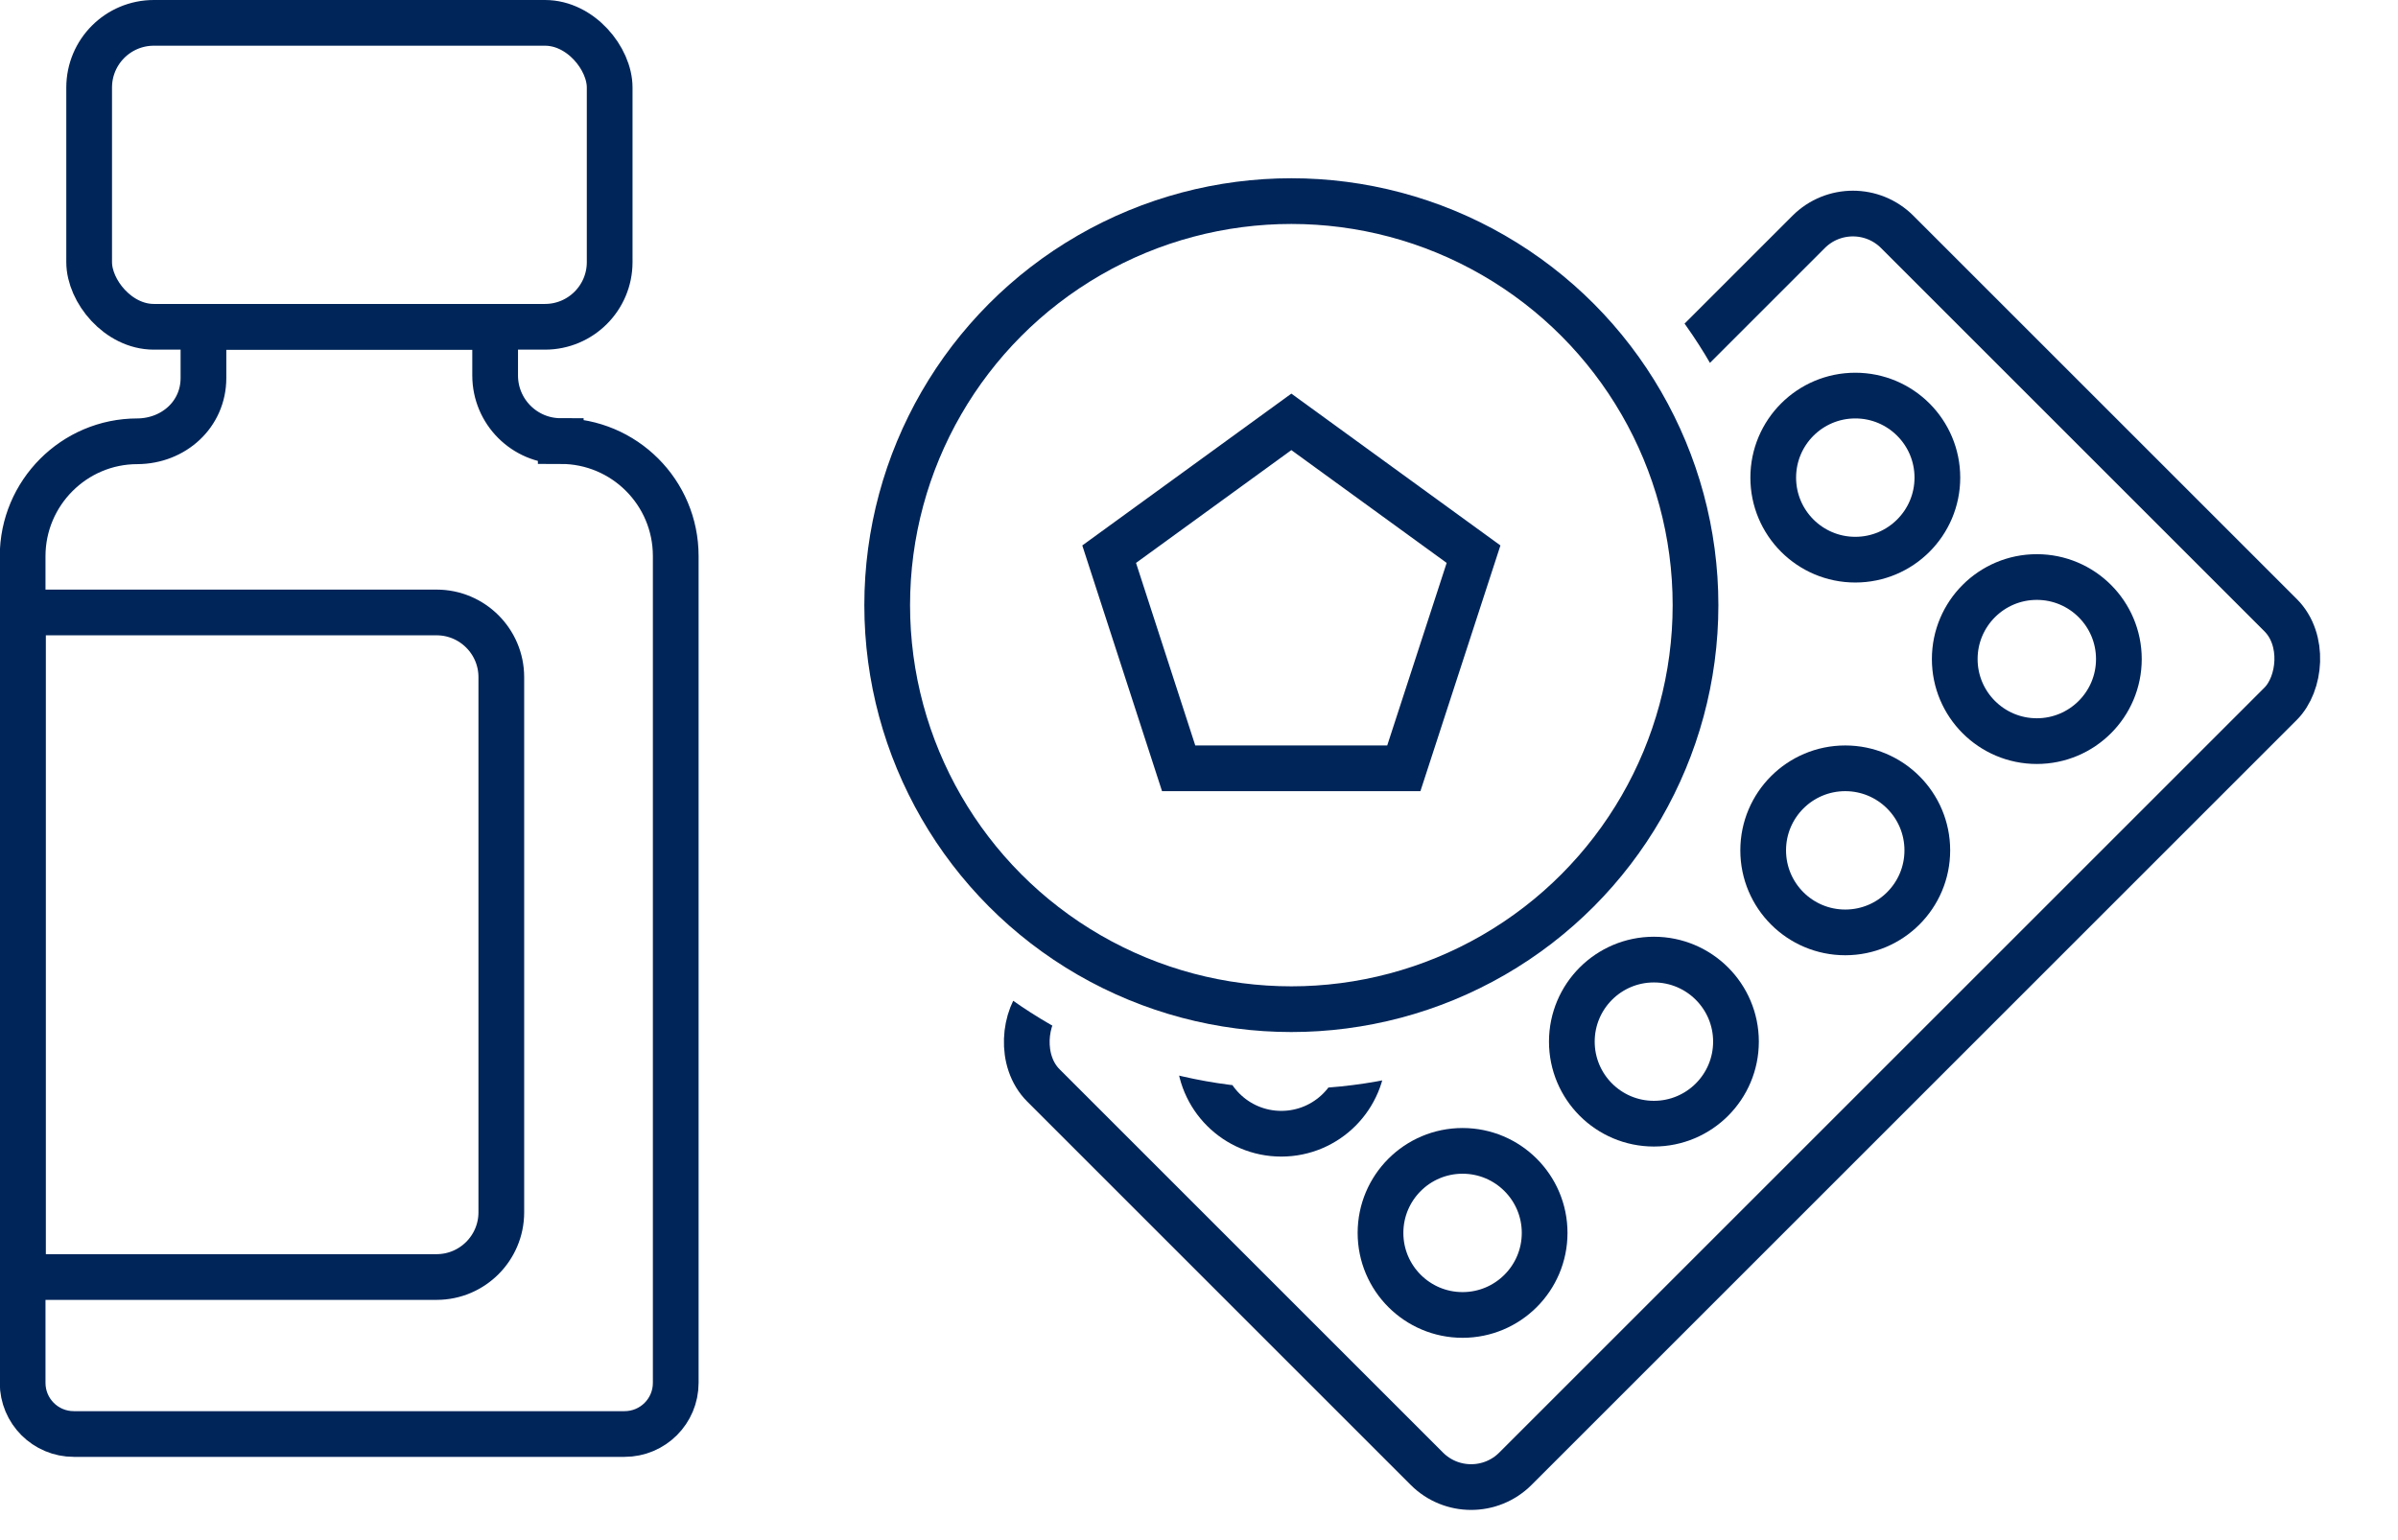 <?xml version="1.0" encoding="UTF-8"?>
<svg id="Layer_2" data-name="Layer 2" xmlns="http://www.w3.org/2000/svg" xmlns:xlink="http://www.w3.org/1999/xlink" viewBox="0 0 104.9 67.4">
  <defs>
    <style>
      .cls-1 {
        clip-path: url(#clippath);
      }

      .cls-2 {
        stroke-width: 0px;
      }

      .cls-2, .cls-3, .cls-4 {
        fill: none;
      }

      .cls-3 {
        stroke-linecap: round;
        stroke-linejoin: round;
      }

      .cls-3, .cls-4 {
        stroke: #002559;
        stroke-width: 2px;
      }

      .cls-4 {
        stroke-miterlimit: 10;
      }
    </style>
    <clipPath id="clippath">
      <path class="cls-2" d="M36.87,6.96v60.44h68.03V6.96H36.87ZM56.49,47.64c-11.68,0-21.16-9.47-21.16-21.16S44.8,5.33,56.49,5.33s21.16,9.47,21.16,21.16-9.47,21.16-21.16,21.16Z"/>
    </clipPath>
  </defs>
  <g id="icons">
    <g>
      <g>
        <circle class="cls-4" cx="56.49" cy="26.48" r="17.68"/>
        <polygon class="cls-4" points="56.49 18.46 48.52 24.25 51.56 33.62 61.41 33.62 64.46 24.25 56.49 18.46"/>
        <g>
          <circle class="cls-3" cx="81.16" cy="20.9" r="3.59"/>
          <circle class="cls-3" cx="89.1" cy="28.84" r="3.59"/>
        </g>
        <circle class="cls-3" cx="80.72" cy="37.21" r="3.59"/>
        <g class="cls-1">
          <rect class="cls-3" x="58.1" y="10.8" width="29.2" height="52.82" rx="2.74" ry="2.74" transform="translate(47.61 -40.51) rotate(45)"/>
          <g>
            <circle class="cls-3" cx="56.05" cy="46.02" r="3.59"/>
            <circle class="cls-3" cx="63.98" cy="53.95" r="3.59"/>
          </g>
        </g>
        <circle class="cls-3" cx="72.35" cy="45.58" r="3.59"/>
      </g>
      <rect class="cls-4" x="3.9" y="1" width="22.77" height="13.3" rx="2.83" ry="2.83"/>
      <path class="cls-4" d="M1,26.8h18.1c1.56,0,2.83,1.27,2.83,2.83v23.42c0,1.56-1.27,2.83-2.83,2.83H1v-29.09h0Z"/>
      <path class="cls-4" d="M24.53,19.3h0c-1.59,0-2.87-1.29-2.87-2.87v-2.13h-12.76v2.24c0,1.59-1.3,2.76-2.89,2.77-2.77,0-5.02,2.26-5.02,5.03v36.17c0,1.24,1,2.24,2.24,2.24h24.09c1.24,0,2.24-1,2.24-2.24V24.33c0-2.78-2.25-5.03-5.03-5.03Z"/>
    </g>
  </g>
</svg>